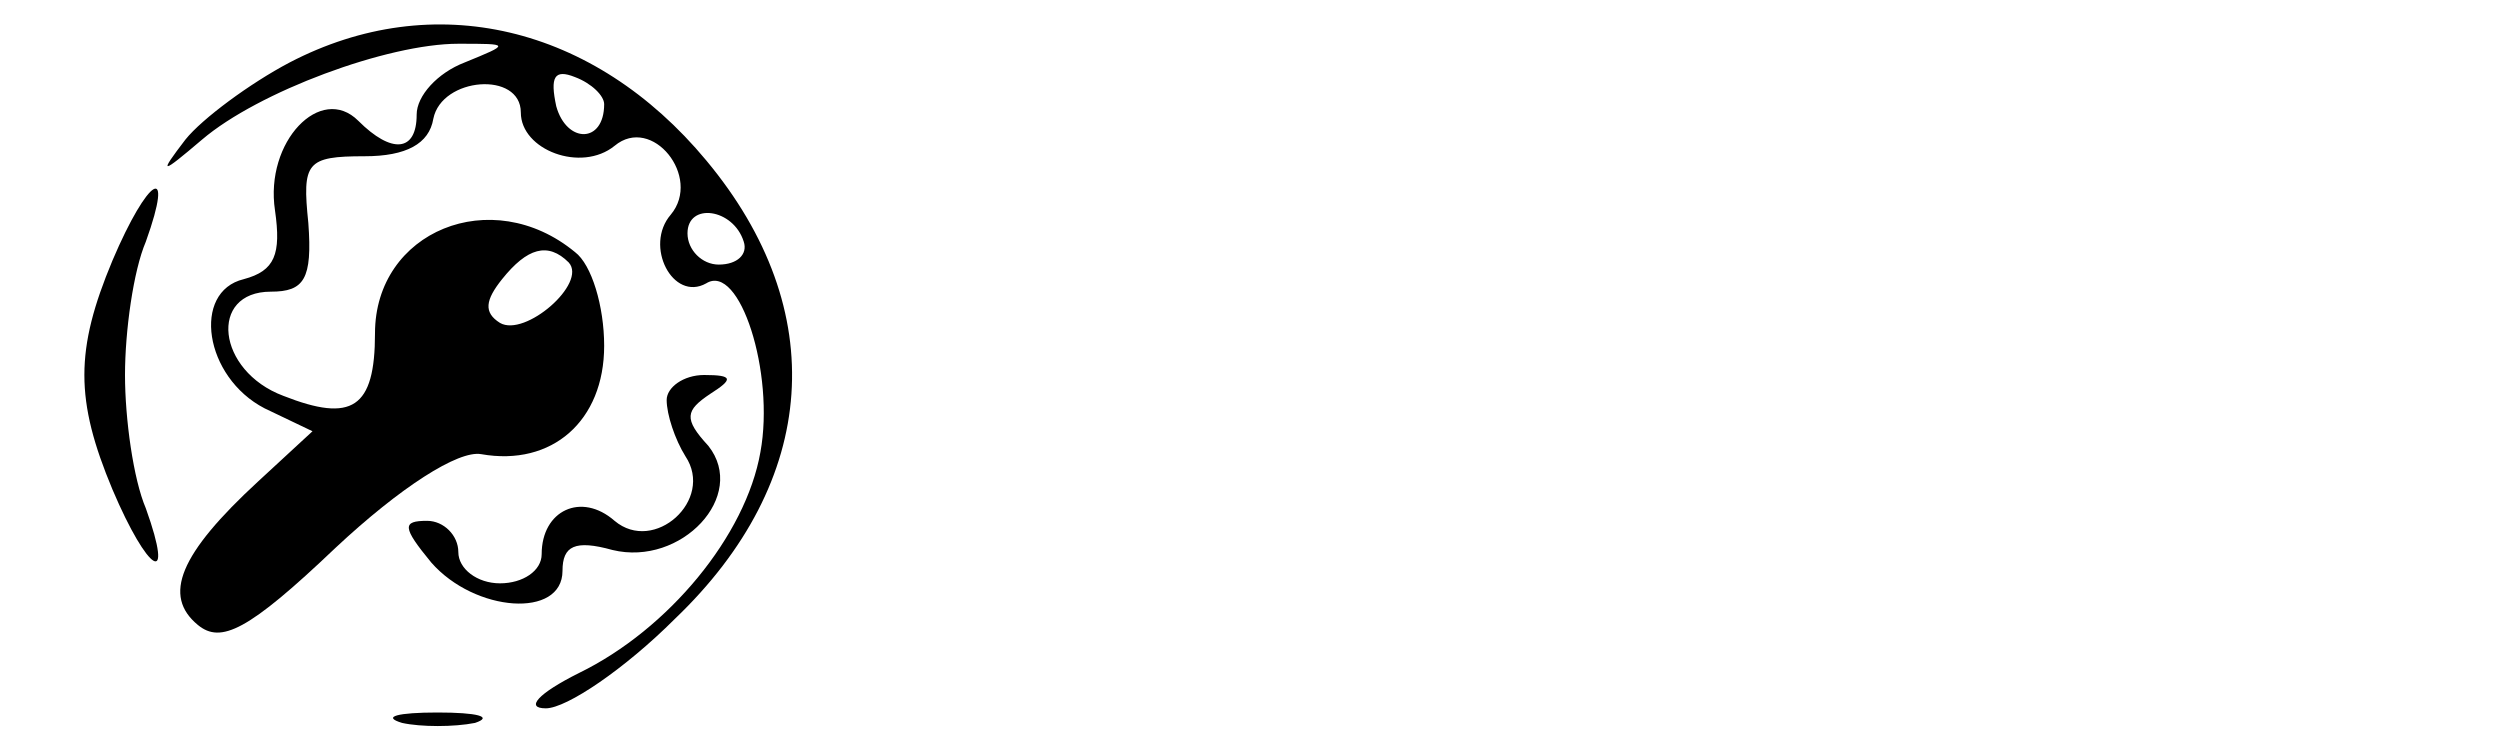 <?xml version="1.0" standalone="no"?>
<!DOCTYPE svg PUBLIC "-//W3C//DTD SVG 20010904//EN"
 "http://www.w3.org/TR/2001/REC-SVG-20010904/DTD/svg10.dtd">
<svg version="1.0" xmlns="http://www.w3.org/2000/svg"
 width="120pt" height="36pt" viewBox="0 0 120 36"
 preserveAspectRatio="xMidYMid meet">

<g transform="translate(0,36) scale(0.1,-0.1)"
fill="#000000" stroke="none">
<path d="M139 330 c-19 -10 -42 -27 -50 -37 -13 -17 -12 -17 8 0 27 23 89 46
123 46 25 0 25 0 3 -9 -13 -5 -23 -16 -23 -25 0 -18 -12 -19 -28 -3 -18 18
-45 -10 -40 -43 3 -21 0 -29 -15 -33 -25 -6 -19 -47 10 -62 l23 -11 -26 -24
c-38 -35 -46 -55 -29 -69 11 -9 24 -3 66 37 31 29 59 47 70 45 34 -6 59 16 59
52 0 19 -6 39 -14 45 -40 33 -96 10 -96 -39 0 -36 -11 -43 -44 -30 -32 12 -36
50 -6 50 16 0 20 6 18 33 -3 29 -1 32 27 32 20 0 31 6 33 18 4 20 42 23 42 3
0 -18 29 -29 45 -16 18 15 42 -15 27 -33 -13 -15 1 -42 17 -33 16 10 33 -43
26 -81 -7 -40 -44 -85 -87 -106 -20 -10 -26 -17 -16 -17 10 0 38 19 62 43 69
66 75 148 15 220 -54 65 -131 83 -200 47z m151 -20 c0 -19 -18 -19 -23 -1 -3
14 -1 18 9 14 8 -3 14 -9 14 -13z m67 -66 c2 -6 -3 -11 -12 -11 -8 0 -15 7
-15 15 0 15 22 12 27 -4z m-84 -10 c9 -10 -21 -36 -33 -29 -8 5 -7 11 1 21 12
15 22 18 32 8z"/>
<path d="M54 235 c-18 -43 -18 -67 0 -110 17 -40 30 -48 16 -9 -6 14 -10 43
-10 64 0 21 4 50 10 64 14 39 1 31 -16 -9z"/>
<path d="M320 168 c0 -7 4 -19 9 -27 14 -21 -15 -47 -34 -31 -16 14 -35 5 -35
-16 0 -8 -9 -14 -20 -14 -11 0 -20 7 -20 15 0 8 -7 15 -15 15 -12 0 -12 -3 2
-20 21 -24 63 -27 63 -4 0 12 6 15 24 10 33 -8 65 26 46 50 -12 13 -11 17 1
25 11 7 11 9 -3 9 -10 0 -18 -6 -18 -12z"/>
<path d="M193 13 c9 -2 25 -2 35 0 9 3 1 5 -18 5 -19 0 -27 -2 -17 -5z"/>
</g>
</svg>
